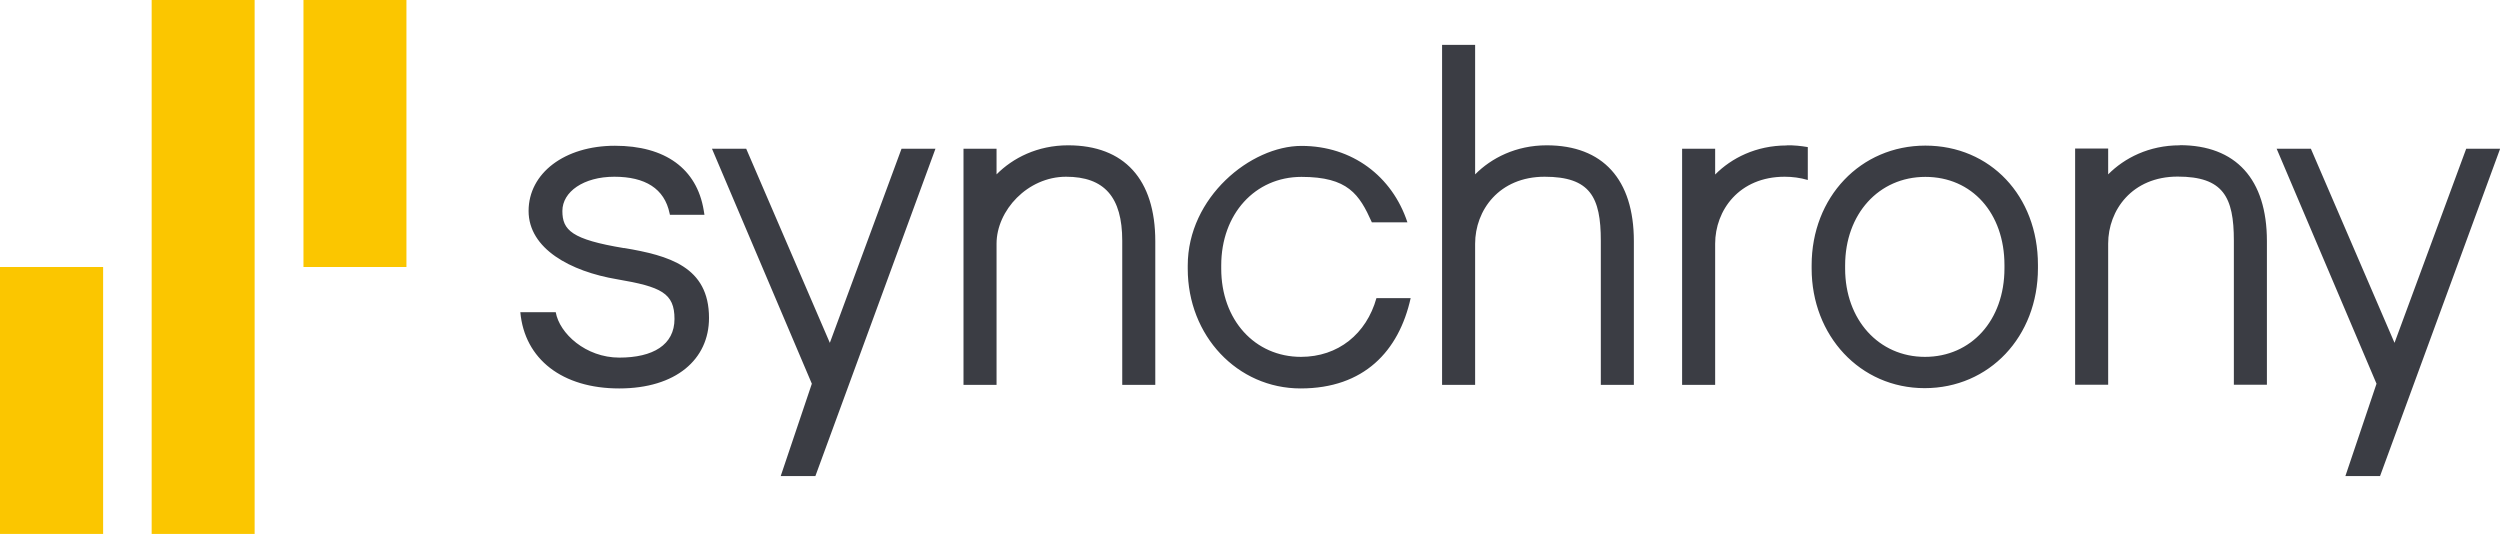 <?xml version="1.0" encoding="UTF-8"?>
<svg id="Layer_1" xmlns="http://www.w3.org/2000/svg" version="1.1" viewBox="0 0 1694.6 361.9">
  <!-- Generator: Adobe Illustrator 29.8.2, SVG Export Plug-In . SVG Version: 2.1.1 Build 3)  -->
  <defs>
    <style>
      .st0 {
        fill: #fbc600;
      }

      .st1 {
        fill: #3b3d44;
      }
    </style>
  </defs>
  <path class="st0" d="M275.5,0h-69.8v181h69.8V0ZM69.9,181H0v181h69.9v-181ZM172.7,362h-69.9V0h69.8v362Z"/>
  <path class="st1" d="M611.1,100.8l-48.6,131.6-56.7-131.6h-23.2l67.7,159.3-21.1,62.6h23.5l81.4-221.9h-22.9ZM1671.7,100.8l-48.6,131.6-56.7-131.6h-23.2l67.7,159.3-21.1,62.6h23.5l81.4-221.9h-22.9ZM423.1,168.2c-35.7-5.9-41.9-12.2-41.9-25.2s14.4-23.2,35.2-23.2,34,7.9,37.5,24.9l.2.9h23.4l-.5-3.1c-4.7-28.2-26.1-43.7-60.2-43.7s-58.5,18.6-58.5,44.2,28.4,41,60,46.3c29.8,5.1,38.9,9.3,38.9,26.9s-14.6,26.2-37.4,26.2-40.6-16.4-43.1-30.8h-24c2.9,31.9,28.5,51.7,67,51.7s60.9-19.7,60.9-47.8c0-34.8-27.3-42.3-57.6-47.4ZM1211.1,98.6c-20.8,0-37.5,8.6-48.5,19.7v-17.5h-22.4v160.1h22.4v-95.7c0-22.6,16.2-45.4,47.1-45.4,5.3,0,10.6.7,15.7,2.2v-22.3c-4.7-.8-9.5-1.3-14.3-1.2h0ZM881.9,241.9c-31.4,0-54.1-25.1-54.1-59.8v-2.2c0-34.8,22.9-60,54.4-60s39.2,11.8,47.7,30.8h24.1c-10.3-31.2-37.4-51.8-71.8-51.8s-77.1,34.8-77.1,81.1v2.2c0,45.4,33.6,81.1,76.5,81.1s66.6-25.2,74.6-61.2h-23.2c-6.8,24.2-25.9,39.8-51.2,39.8ZM1477.5,98.5c-20.8,0-37.5,8.6-48.5,19.7v-17.5h-22.4v160.1h22.4v-95.7c0-22.6,16.2-45.4,47.1-45.4s38.1,13.8,38.1,43.4v97.7h22.4v-97.4c0-41.9-21-65-59.1-65ZM1358.7,181.9v-2.2c0-35.2-22-59.8-53.6-59.8s-54.4,25.2-54.4,60v2.2c0,34.6,22.8,59.8,54.1,59.8s53.9-24.7,53.9-60h0ZM1381.4,179.6v2.2c0,46.4-33,81.3-76.8,81.3s-76.6-35.6-76.6-81.1v-2.2c0-46.2,33.2-81.1,77.1-81.1s76.3,34,76.3,80.8h0ZM1048.4,98.5c-20.8,0-37.5,8.6-48.5,19.7V30.4h-22.4v230.5h22.4v-95.7c0-22.6,16.2-45.4,47.1-45.4s38.1,13.8,38.1,43.4v97.7h22.4v-97.4c0-41.9-21-65-59.1-65ZM783.1,163.5v97.4h-22.4v-97.7c0-29.6-12.1-43.4-38.1-43.4s-47.1,22.8-47.1,45.4v95.7h-22.4V100.8h22.4v17.4c11-11.1,27.7-19.7,48.5-19.7,38.1,0,59.1,23.1,59.1,65h0Z"/>
</svg>